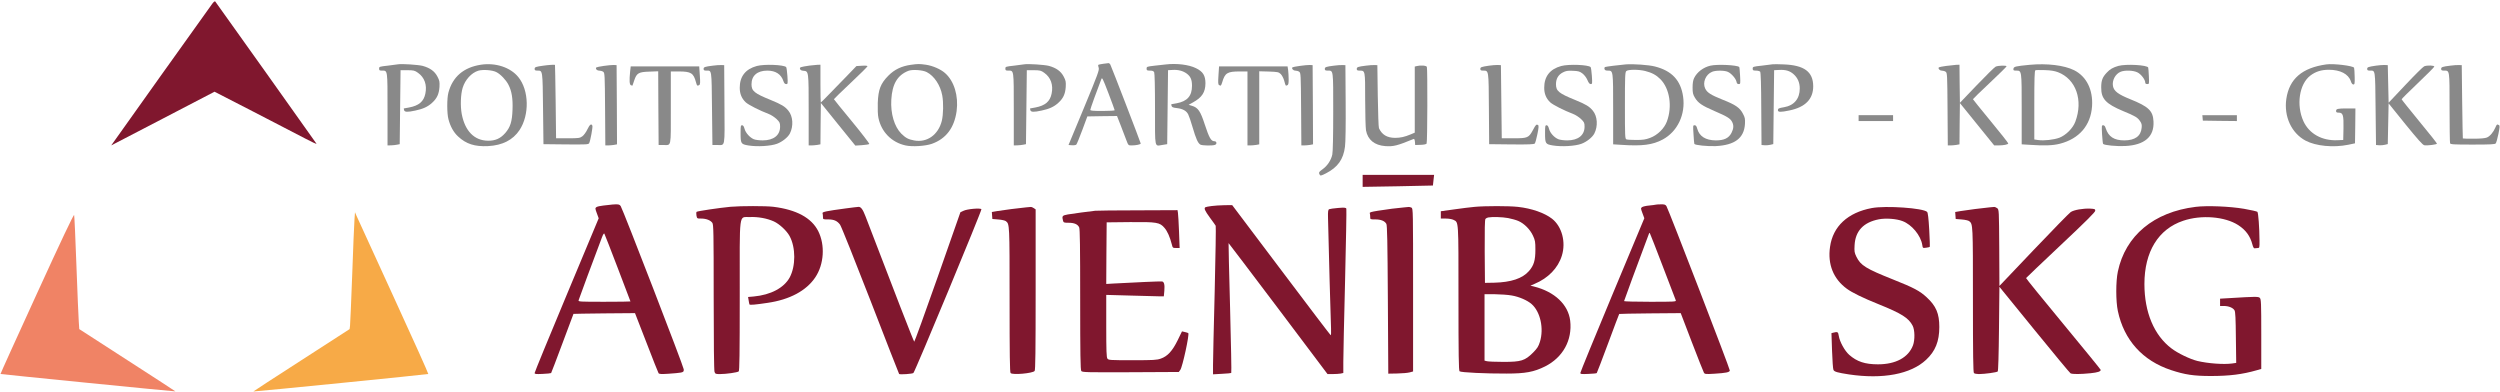 <?xml version="1.0" standalone="no"?>
<!DOCTYPE svg PUBLIC "-//W3C//DTD SVG 20010904//EN"
 "http://www.w3.org/TR/2001/REC-SVG-20010904/DTD/svg10.dtd">
<svg version="1.0" xmlns="http://www.w3.org/2000/svg"
 width="2974pt" height="466pt" viewBox="0 0 2974 466"
 preserveAspectRatio="xMidYMid meet">

<g transform="translate(0,466) scale(0.1,-0.1)"
fill="#80172E" stroke="none">
<path d="M2527 4618 c-46 -62 -1206 -1688 -1204 -1688 1 0 278 144 616 320
l613 319 467 -240 c256 -133 531 -275 610 -316 79 -42 140 -70 136 -63 -13 21
-1197 1684 -1205 1693 -4 5 -19 -6 -33 -25z"/>
<path d="M16210 2508 l0 -71 417 7 c230 4 418 8 419 9 1 1 4 30 7 65 l7 62
-425 0 -425 0 0 -72z"/>
<path d="M7260 2224 c-8 -1 -45 -6 -82 -9 -36 -4 -74 -12 -83 -19 -16 -12 -16
-16 5 -73 l22 -60 -381 -912 c-210 -502 -381 -919 -381 -928 0 -13 14 -15 95
-11 52 2 97 7 101 10 3 4 64 163 135 354 71 191 130 348 131 350 2 1 167 4
368 6 l364 3 136 -350 c74 -193 139 -356 144 -364 7 -11 31 -13 120 -7 61 4
127 10 146 14 31 7 35 12 34 38 0 29 -723 1900 -750 1942 -12 18 -23 22 -62
21 -26 -1 -54 -3 -62 -5z m89 -753 c83 -216 151 -395 151 -397 0 -2 -140 -4
-311 -4 -292 0 -311 1 -306 18 3 14 179 487 277 746 15 40 25 55 30 45 5 -8
76 -191 159 -408z"/>
<path d="M19695 2225 c-5 -2 -40 -6 -77 -10 -36 -3 -74 -12 -84 -19 -17 -13
-16 -16 5 -73 l22 -59 -381 -912 c-209 -501 -380 -919 -380 -928 0 -14 12 -16
95 -12 52 2 97 6 100 10 3 3 64 162 135 353 71 191 130 349 132 350 2 2 167 5
367 7 l365 3 132 -345 c73 -190 138 -354 144 -364 11 -17 21 -18 123 -12 141
9 181 17 185 38 3 17 -729 1915 -754 1956 -12 18 -23 22 -67 21 -28 0 -56 -2
-62 -4z m88 -740 c80 -209 149 -388 152 -397 7 -17 -12 -18 -304 -18 -171 0
-311 4 -311 8 0 6 155 427 296 802 5 13 6 13 13 0 5 -8 74 -186 154 -395z"/>
<path d="M14413 2209 c-35 -4 -67 -11 -73 -14 -20 -12 -9 -39 53 -124 35 -47
66 -91 69 -97 4 -5 -2 -356 -12 -780 -11 -423 -20 -818 -20 -878 l0 -109 106
6 c58 2 108 8 111 11 4 3 -3 352 -14 774 -11 422 -20 768 -18 770 1 1 266
-349 590 -778 l587 -780 63 0 c34 0 77 3 94 6 l31 7 0 131 c0 72 9 508 21 969
11 461 18 845 15 854 -6 14 -20 15 -98 9 -50 -4 -98 -11 -107 -15 -12 -7 -15
-28 -13 -103 7 -315 32 -1247 36 -1316 2 -46 0 -82 -4 -80 -5 2 -270 351 -590
776 l-582 772 -92 -1 c-50 -1 -119 -5 -153 -10z"/>
<path d="M8689 2200 c-127 -12 -393 -51 -402 -60 -5 -4 -5 -24 -2 -44 7 -36 8
-36 56 -36 60 0 111 -20 133 -51 14 -21 16 -105 16 -886 0 -536 4 -871 10
-887 9 -24 15 -26 64 -26 74 0 208 19 224 32 9 8 12 200 12 898 0 1037 -14
931 121 938 97 4 203 -15 285 -52 67 -31 152 -110 187 -174 74 -136 74 -358 1
-493 -68 -124 -225 -207 -427 -226 l-68 -6 7 -41 c3 -23 8 -44 10 -48 5 -8 68
-3 214 19 264 38 462 144 569 304 104 155 118 383 35 549 -80 159 -260 256
-534 290 -95 11 -380 11 -511 0z"/>
<path d="M17540 2199 c-47 -4 -156 -18 -242 -30 l-158 -22 0 -44 0 -43 60 0
c35 0 74 -7 90 -15 63 -32 60 10 60 -933 0 -676 3 -862 13 -869 16 -14 315
-28 557 -27 228 0 327 19 460 85 213 107 326 313 299 544 -23 191 -184 344
-429 406 l-44 11 49 21 c163 68 280 189 325 336 50 161 1 346 -117 439 -89 69
-242 123 -406 141 -109 12 -389 12 -517 0z m400 -133 c41 -8 96 -23 123 -35
69 -30 139 -100 173 -174 26 -56 29 -73 29 -167 0 -127 -18 -188 -77 -255 -77
-88 -213 -133 -413 -138 l-110 -2 -3 374 c-1 258 1 378 9 387 6 7 20 15 32 17
48 9 166 6 237 -7z m43 -921 c89 -15 187 -58 238 -103 103 -91 147 -290 98
-448 -18 -57 -31 -77 -82 -129 -97 -96 -140 -110 -352 -110 -93 0 -182 4 -197
8 l-28 7 0 395 0 395 123 0 c67 -1 157 -7 200 -15z"/>
<path d="M26118 2199 c-496 -61 -834 -342 -924 -769 -25 -117 -25 -353 0 -470
73 -345 294 -591 634 -703 163 -54 269 -70 472 -70 221 0 374 19 548 69 l52
15 0 414 c0 375 -2 415 -17 431 -18 17 -42 17 -370 -3 l-103 -6 0 -43 0 -44
45 0 c57 0 109 -21 127 -52 10 -17 14 -97 16 -324 l4 -301 -48 -7 c-102 -14
-288 0 -414 30 -88 22 -232 91 -308 149 -207 156 -322 430 -322 766 0 384 165
654 462 753 215 73 496 50 654 -52 90 -58 143 -131 169 -232 6 -25 17 -45 23
-44 7 1 23 2 37 3 25 1 25 2 24 94 -1 150 -14 326 -25 337 -5 5 -77 22 -159
36 -168 29 -442 40 -577 23z"/>
<path d="M10056 2180 c-224 -30 -278 -41 -271 -57 3 -8 5 -28 5 -44 0 -29 0
-29 60 -29 71 0 109 -17 143 -62 14 -18 176 -424 362 -903 185 -478 338 -872
341 -874 9 -9 160 1 170 12 23 23 816 1936 809 1948 -11 17 -170 3 -214 -19
l-36 -17 -270 -770 c-149 -424 -275 -770 -279 -770 -6 0 -248 623 -581 1494
-30 79 -54 112 -82 110 -10 0 -81 -9 -157 -19z"/>
<path d="M12205 2193 c-70 -6 -278 -33 -343 -44 l-63 -11 3 -42 3 -41 72 -6
c40 -3 79 -12 89 -20 44 -36 44 -32 44 -937 0 -654 3 -861 12 -870 25 -25 264
-3 286 25 9 13 12 223 12 969 l0 953 -22 15 c-12 9 -29 15 -38 14 -8 -1 -33
-3 -55 -5z"/>
<path d="M16705 2193 c-75 -6 -210 -23 -313 -40 -81 -13 -102 -19 -97 -30 3
-8 5 -28 5 -44 0 -29 0 -29 60 -29 67 0 112 -18 132 -53 10 -17 14 -213 18
-902 l5 -880 107 2 c59 1 125 7 147 13 l41 11 0 969 c0 948 0 970 -19 980 -11
5 -26 9 -33 8 -7 -1 -31 -3 -53 -5z"/>
<path d="M22267 2185 c-287 -54 -463 -218 -497 -462 -30 -207 40 -381 200
-498 64 -47 191 -109 380 -185 270 -109 355 -162 403 -255 26 -50 28 -168 4
-233 -55 -145 -205 -226 -417 -226 -154 0 -250 32 -342 113 -54 48 -113 156
-124 226 -7 47 -14 51 -63 38 l-24 -6 7 -210 c4 -115 11 -218 17 -228 11 -22
49 -32 184 -53 403 -60 736 3 918 174 110 102 157 220 157 390 0 160 -38 250
-151 354 -81 75 -152 113 -396 210 -326 130 -388 168 -439 271 -24 50 -26 63
-22 138 9 169 105 272 288 308 82 16 210 7 282 -21 110 -41 217 -170 235 -283
6 -39 6 -39 45 -34 22 3 42 7 44 10 3 2 0 94 -6 203 -8 141 -16 203 -25 213
-45 46 -491 77 -658 46z"/>
<path d="M23665 2193 c-70 -6 -278 -33 -343 -44 l-63 -11 3 -42 3 -41 72 -6
c40 -3 79 -12 89 -20 44 -36 44 -32 44 -937 0 -654 3 -861 12 -870 7 -7 33
-12 58 -12 69 0 214 20 225 31 6 6 12 196 15 509 l5 498 415 -510 c228 -280
422 -514 431 -519 23 -12 119 -11 238 1 87 9 121 21 121 40 0 4 -200 250 -445
546 -245 296 -444 541 -443 546 2 4 188 181 413 393 298 280 410 392 410 408
0 20 -6 22 -59 25 -85 4 -195 -15 -233 -41 -18 -12 -216 -215 -440 -450 l-408
-429 -2 454 c-3 448 -3 453 -24 471 -12 9 -29 16 -38 15 -9 -1 -34 -3 -56 -5z"/>
<path d="M13030 2153 c-69 -7 -266 -34 -327 -44 -67 -12 -72 -19 -57 -76 6
-21 13 -23 66 -23 68 0 109 -18 126 -55 9 -19 12 -234 12 -859 0 -650 3 -836
13 -849 11 -16 55 -17 586 -15 l574 3 18 25 c26 34 110 422 95 437 -2 3 -20 8
-40 13 l-35 8 -51 -105 c-63 -128 -120 -191 -201 -219 -48 -17 -85 -19 -337
-19 -269 0 -284 1 -298 19 -11 16 -14 86 -14 389 l0 369 288 -8 c158 -5 312
-9 342 -9 l55 0 6 65 c6 73 -2 107 -27 112 -15 3 -348 -12 -582 -25 l-82 -5 2
367 3 366 274 3 c324 3 358 -3 414 -69 34 -39 65 -109 87 -196 10 -42 12 -43
52 -43 l41 0 -7 193 c-4 105 -10 207 -13 225 l-5 32 -472 -2 c-259 0 -487 -3
-506 -5z"/>
</g>
<g transform="translate(0,466) scale(0.1,-0.1)"
fill="#898989" stroke="none">
<path d="M13123 3901 c-28 -4 -54 -9 -57 -12 -4 -3 -2 -19 4 -35 9 -26 -9 -75
-174 -474 l-185 -445 41 -3 c22 -2 46 2 52 8 6 6 38 84 71 173 l60 162 177 3
176 2 42 -107 c23 -60 53 -138 67 -175 25 -67 26 -68 62 -68 56 0 111 12 111
23 0 10 -346 909 -362 940 -5 9 -14 16 -21 16 -7 -1 -35 -5 -64 -8z m137 -552
c0 -5 -65 -9 -145 -9 -112 0 -145 3 -145 13 0 11 81 236 130 362 11 29 14 23
86 -164 41 -107 74 -198 74 -202z"/>
<path d="M4735 3895 c-11 -2 -66 -9 -122 -16 -99 -11 -103 -12 -103 -35 0 -21
5 -24 34 -24 68 0 66 16 66 -461 l0 -429 43 1 c23 1 56 4 72 8 l30 6 5 440 5
440 82 0 c75 -1 86 -3 125 -31 78 -55 110 -144 88 -248 -19 -94 -77 -143 -195
-165 -32 -6 -60 -11 -61 -11 -1 0 0 -9 3 -20 6 -24 39 -26 135 -5 90 19 147
45 197 91 59 53 83 105 89 189 3 63 1 76 -25 125 -33 63 -88 102 -174 126 -52
14 -252 27 -294 19z"/>
<path d="M5720 3890 c-206 -32 -336 -144 -386 -333 -18 -68 -18 -247 1 -316
22 -85 61 -155 114 -204 96 -90 199 -123 358 -115 170 9 294 72 373 190 120
181 114 474 -14 631 -94 116 -271 174 -446 147z m185 -88 c49 -24 116 -95 144
-151 39 -75 53 -165 48 -296 -5 -142 -26 -208 -87 -278 -57 -65 -118 -92 -205
-91 -162 2 -273 114 -312 317 -18 96 -13 235 11 313 30 97 105 178 186 203 54
16 168 8 215 -17z"/>
<path d="M10835 3889 c-111 -16 -193 -55 -266 -128 -93 -94 -121 -164 -127
-326 -2 -73 0 -144 8 -178 34 -166 157 -291 322 -327 78 -18 236 -8 313 19
169 60 267 190 295 389 24 181 -29 358 -138 453 -52 46 -146 87 -227 99 -79
11 -96 11 -180 -1z m190 -87 c88 -45 162 -156 184 -277 16 -86 13 -226 -5
-302 -42 -167 -176 -262 -328 -234 -71 13 -102 30 -154 81 -83 84 -129 238
-119 405 11 185 72 290 202 342 46 19 172 11 220 -15z"/>
<path d="M12185 3895 c-11 -2 -66 -9 -122 -16 -99 -11 -103 -12 -103 -35 0
-21 5 -24 34 -24 68 0 66 16 66 -461 l0 -429 43 1 c23 1 56 4 72 8 l30 6 5
440 5 440 82 0 c75 -1 86 -3 125 -31 78 -55 110 -144 88 -248 -19 -94 -77
-143 -195 -165 -32 -6 -60 -11 -61 -11 -1 0 0 -9 3 -20 6 -24 39 -26 135 -5
90 19 147 45 197 91 59 53 83 105 89 189 3 63 1 76 -25 125 -33 63 -88 102
-174 126 -52 14 -252 27 -294 19z"/>
<path d="M13865 3893 c-16 -1 -74 -8 -127 -14 -94 -11 -98 -12 -98 -35 0 -21
5 -24 40 -24 29 0 42 -5 50 -19 6 -13 10 -170 10 -441 0 -477 -8 -439 89 -424
l56 9 5 440 5 440 55 3 c66 4 123 -11 168 -44 46 -35 62 -73 62 -145 0 -121
-57 -185 -184 -208 -33 -6 -61 -11 -62 -11 -1 0 0 -9 3 -20 4 -15 17 -21 63
-26 70 -8 113 -32 135 -75 9 -17 33 -86 52 -153 41 -139 64 -191 94 -207 22
-11 138 -14 171 -3 28 9 23 44 -6 44 -39 0 -62 41 -113 196 -52 161 -81 204
-153 225 l-40 12 52 29 c107 59 147 120 148 227 0 92 -30 140 -113 180 -84 42
-232 60 -362 44z"/>
<path d="M19340 3894 c-80 -7 -233 -26 -245 -31 -7 -2 -11 -13 -8 -24 4 -14
14 -19 39 -19 65 0 64 4 64 -461 l0 -416 98 -6 c247 -17 371 -1 491 63 177 95
274 299 243 512 -28 193 -134 306 -335 357 -73 19 -259 32 -347 25z m233 -79
c79 -20 130 -48 178 -96 112 -112 145 -326 78 -505 -31 -83 -112 -162 -199
-194 -53 -20 -84 -25 -165 -25 -55 0 -108 3 -117 7 -17 7 -18 36 -18 402 0
345 2 397 16 410 20 21 149 21 227 1z"/>
<path d="M21085 3895 c-11 -2 -68 -9 -127 -16 -103 -11 -108 -13 -108 -35 0
-21 5 -24 39 -24 21 0 44 -6 50 -13 7 -10 12 -146 13 -443 l3 -429 37 -3 c20
-2 51 1 70 6 l33 8 5 440 5 439 60 3 c76 4 126 -10 172 -51 48 -43 73 -99 73
-170 0 -121 -68 -202 -185 -222 -66 -11 -75 -16 -75 -36 0 -24 32 -25 137 -3
189 39 283 135 283 288 -1 173 -107 251 -353 260 -61 3 -121 3 -132 1z"/>
<path d="M24145 3889 c-166 -16 -190 -21 -193 -47 -3 -19 1 -22 32 -22 67 0
66 6 66 -461 l0 -416 98 -6 c173 -12 274 -8 356 13 230 59 367 218 383 445 13
197 -66 356 -214 430 -119 59 -321 83 -528 64z m337 -88 c214 -82 302 -333
206 -589 -29 -78 -112 -161 -191 -191 -67 -24 -182 -37 -251 -27 l-46 7 0 409
c0 317 3 410 13 414 6 3 57 4 112 2 72 -2 116 -10 157 -25z"/>
<path d="M27675 3894 c-289 -40 -442 -172 -477 -411 -30 -209 61 -406 229
-496 122 -65 331 -85 508 -49 l80 17 3 208 2 207 -99 0 c-113 0 -131 -4 -131
-31 0 -14 7 -19 30 -19 52 0 61 -28 58 -186 l-3 -139 -69 -3 c-183 -8 -336 77
-404 225 -88 193 -50 444 82 544 63 48 131 69 220 69 135 0 232 -50 261 -135
8 -26 19 -40 31 -40 15 0 17 11 15 93 -1 52 -4 99 -7 106 -9 23 -245 52 -329
40z"/>
<path d="M6465 3879 c-94 -13 -105 -17 -105 -39 0 -16 7 -20 34 -20 62 0 61 9
66 -454 l5 -421 267 -3 c247 -2 268 -1 277 15 14 28 44 190 38 207 -12 30 -32
15 -60 -44 -16 -34 -42 -69 -60 -82 -30 -21 -42 -23 -172 -23 l-140 0 -5 435
c-3 239 -7 436 -8 438 -4 4 -76 0 -137 -9z"/>
<path d="M7183 3876 c-45 -6 -85 -15 -89 -18 -14 -15 6 -38 34 -38 15 0 37 -6
48 -14 18 -14 19 -32 22 -445 l3 -431 32 0 c18 0 49 3 70 6 l37 7 -2 471 -3
471 -35 2 c-19 0 -72 -4 -117 -11z"/>
<path d="M8480 3879 c-97 -12 -110 -17 -110 -39 0 -16 7 -20 33 -20 65 0 62
24 67 -452 l5 -433 55 0 c100 1 91 -49 88 482 l-3 468 -35 1 c-19 1 -64 -2
-100 -7z"/>
<path d="M9003 3875 c-135 -37 -203 -124 -203 -259 0 -72 23 -127 71 -173 32
-30 166 -98 274 -139 27 -10 68 -37 92 -59 39 -38 43 -46 43 -92 0 -102 -77
-163 -207 -163 -41 0 -88 6 -106 14 -47 20 -97 75 -110 124 -8 29 -16 42 -29
42 -16 0 -18 -10 -18 -89 0 -130 4 -136 91 -151 106 -18 269 -8 343 20 63 24
128 76 152 121 45 88 38 206 -18 273 -40 49 -81 74 -208 126 -197 80 -230 107
-230 188 0 102 69 162 188 162 99 0 165 -43 192 -126 8 -24 18 -34 32 -34 20
0 21 3 15 97 -4 53 -10 100 -15 105 -28 28 -260 37 -349 13z"/>
<path d="M9632 3880 c-113 -17 -120 -19 -115 -40 4 -13 16 -20 41 -22 62 -5
62 -4 62 -470 l0 -418 33 0 c17 0 49 3 69 6 l38 7 2 246 3 246 205 -254 205
-253 79 5 c43 3 82 9 87 14 4 4 -88 125 -206 268 -118 143 -215 262 -215 265
0 3 90 90 200 194 110 103 200 193 200 198 0 6 -26 9 -66 6 l-66 -4 -106 -110
c-59 -60 -154 -158 -211 -217 -57 -59 -105 -107 -107 -107 -2 0 -4 101 -4 225
l0 225 -37 -1 c-21 -1 -62 -5 -91 -9z"/>
<path d="M15463 3876 c-45 -6 -85 -14 -88 -17 -13 -14 9 -39 34 -39 15 0 36
-6 47 -14 18 -14 19 -32 22 -445 l3 -431 32 0 c18 0 49 3 70 6 l37 7 -2 471
-3 471 -35 2 c-19 0 -72 -4 -117 -11z"/>
<path d="M15870 3879 c-97 -12 -110 -17 -110 -39 0 -16 7 -20 34 -20 69 0 66
19 66 -490 0 -286 -4 -478 -11 -509 -14 -66 -59 -134 -114 -173 -46 -33 -51
-42 -35 -68 8 -13 19 -10 74 18 140 72 207 166 226 317 7 48 10 258 8 525 l-3
445 -35 1 c-19 1 -64 -2 -100 -7z"/>
<path d="M16250 3879 c-97 -12 -110 -17 -110 -39 0 -16 7 -20 34 -20 67 0 66
3 66 -344 0 -172 5 -338 10 -367 21 -112 101 -177 228 -187 98 -7 142 4 339
85 7 3 13 -9 15 -34 l3 -38 64 2 c40 1 67 7 72 15 10 15 12 888 3 912 -6 17
-75 22 -121 10 l-23 -6 0 -393 0 -393 -47 -20 c-74 -31 -123 -42 -188 -42 -95
1 -155 37 -191 115 -5 11 -11 184 -14 385 l-5 365 -35 1 c-19 1 -64 -2 -100
-7z"/>
<path d="M17715 3879 c-94 -14 -105 -18 -105 -39 0 -16 7 -20 33 -20 68 0 66
11 69 -456 l3 -419 266 -3 c208 -2 269 1 277 11 6 7 20 57 31 112 16 76 17
101 8 107 -20 12 -27 6 -60 -57 -52 -95 -63 -100 -230 -100 l-142 0 -5 435 -5
435 -40 2 c-22 0 -67 -3 -100 -8z"/>
<path d="M18573 3875 c-135 -37 -203 -124 -203 -259 0 -72 23 -127 71 -173 32
-30 166 -98 274 -139 27 -10 68 -37 92 -59 39 -38 43 -46 43 -92 0 -102 -77
-163 -206 -163 -40 0 -87 6 -106 14 -50 21 -98 74 -111 124 -8 29 -16 42 -29
42 -16 0 -18 -10 -18 -89 0 -130 4 -136 91 -151 106 -18 269 -8 343 20 63 24
128 76 152 121 45 88 38 206 -18 273 -40 49 -81 74 -208 126 -197 80 -230 107
-230 188 0 65 27 112 81 140 37 19 56 23 120 20 66 -3 81 -7 114 -32 23 -18
46 -48 59 -78 14 -34 26 -48 39 -48 19 0 20 5 14 97 -4 53 -10 100 -15 105
-28 28 -260 37 -349 13z"/>
<path d="M20347 3879 c-84 -20 -159 -76 -194 -148 -12 -25 -18 -60 -18 -111 0
-64 4 -82 27 -121 38 -64 83 -95 236 -161 149 -64 186 -87 207 -128 21 -40 19
-79 -7 -130 -33 -64 -88 -90 -187 -90 -121 1 -196 48 -221 140 -8 30 -16 40
-31 40 -20 0 -20 -4 -13 -107 3 -60 8 -111 10 -115 9 -15 155 -30 253 -26 227
11 338 94 349 262 3 63 1 77 -25 125 -36 69 -87 105 -240 165 -140 56 -186 85
-208 133 -34 71 6 168 82 199 42 18 144 18 186 0 41 -17 96 -79 104 -117 4
-21 11 -29 27 -29 20 0 21 3 16 99 -3 55 -7 101 -10 104 -26 24 -263 35 -343
16z"/>
<path d="M23153 3876 c-45 -6 -85 -14 -88 -17 -13 -14 9 -39 34 -39 15 0 36
-6 47 -14 18 -14 19 -32 22 -445 l3 -431 32 0 c18 0 49 3 69 6 l38 7 2 245 3
246 204 -252 204 -252 46 0 c67 0 121 11 121 24 0 6 -94 126 -210 266 -115
140 -210 257 -210 260 0 3 90 91 200 194 110 104 200 192 200 197 0 13 -101
10 -130 -4 -14 -7 -115 -106 -225 -221 l-200 -209 -3 226 -2 227 -38 -1 c-20
-1 -74 -7 -119 -13z"/>
<path d="M25200 3876 c-63 -18 -100 -39 -136 -78 -53 -55 -68 -95 -68 -178 -1
-135 53 -194 260 -281 144 -59 174 -77 202 -120 19 -27 23 -44 19 -80 -9 -98
-79 -149 -207 -149 -120 0 -188 44 -220 143 -8 26 -17 37 -31 37 -18 0 -18 -6
-13 -107 4 -60 9 -111 13 -115 14 -16 162 -30 261 -25 232 11 348 111 338 292
-6 127 -58 177 -277 265 -142 57 -194 96 -205 155 -13 68 28 145 90 171 51 21
150 18 201 -7 43 -21 93 -86 93 -122 0 -11 8 -17 24 -17 23 0 23 1 19 93 -2
50 -6 97 -8 103 -9 31 -264 45 -355 20z"/>
<path d="M28265 3879 c-94 -14 -105 -18 -105 -39 0 -16 7 -20 33 -20 65 0 62
24 67 -452 l5 -433 37 -3 c20 -2 51 1 70 6 l33 8 5 242 5 242 200 -248 c148
-182 207 -248 225 -250 38 -6 150 9 150 19 0 6 -94 125 -210 265 -115 140
-210 259 -210 263 0 5 87 91 193 192 105 100 193 188 195 196 4 15 -82 19
-120 4 -13 -5 -113 -104 -223 -221 l-200 -212 -5 223 -5 224 -40 2 c-22 0 -67
-3 -100 -8z"/>
<path d="M29150 3879 c-97 -12 -110 -17 -110 -39 0 -16 7 -20 34 -20 68 0 66
13 66 -440 0 -225 3 -415 6 -424 5 -14 39 -16 269 -16 216 0 265 3 274 14 7 8
21 58 32 112 16 79 18 99 7 105 -22 14 -27 11 -43 -28 -24 -56 -64 -104 -101
-119 -23 -9 -74 -14 -159 -14 -69 0 -126 1 -127 3 -1 1 -5 198 -8 437 l-5 435
-35 1 c-19 1 -64 -2 -100 -7z"/>
<path d="M7496 3809 c-11 -108 -8 -156 10 -163 9 -4 17 -5 18 -4 1 2 10 30 21
62 29 87 52 100 181 104 l104 4 2 -439 3 -438 55 0 c99 1 90 -44 90 445 l0
430 95 0 c145 0 175 -19 204 -127 12 -45 17 -49 40 -34 11 7 12 30 6 115 l-7
106 -408 0 -407 0 -7 -61z"/>
<path d="M14495 3764 c-6 -85 -4 -108 6 -115 22 -14 25 -11 39 34 32 109 61
127 205 127 l95 0 0 -440 0 -440 33 0 c17 0 49 3 70 6 l37 7 0 434 0 435 114
-3 c105 -4 117 -6 141 -29 14 -13 33 -48 42 -80 18 -66 16 -62 37 -54 12 5 16
20 16 69 0 34 -3 83 -6 109 l-7 46 -407 0 -408 0 -7 -106z"/>
<path d="M22110 3255 l0 -35 205 0 205 0 0 35 0 35 -205 0 -205 0 0 -35z"/>
<path d="M26202 3258 l3 -33 203 -3 202 -2 0 35 0 35 -206 0 -205 0 3 -32z"/>
</g>
<g transform="translate(0,466) scale(0.1,-0.1)"
fill="#F08365" stroke="none">
<path d="M439 1167 c-240 -524 -435 -954 -433 -956 3 -3 2077 -210 2081 -207
1 1 -256 168 -571 371 l-573 370 -6 90 c-4 50 -16 351 -28 670 -11 319 -24
588 -27 597 -5 11 -155 -305 -443 -935z"/>
</g>
<g transform="translate(0,466) scale(0.1,-0.1)"
fill="#F7AA47" stroke="none">
<path d="M4217 2050 c-4 -47 -16 -341 -27 -655 -12 -313 -23 -588 -26 -610
l-5 -40 -573 -370 c-316 -203 -573 -371 -572 -372 3 -4 2076 203 2081 208 3 4
-184 420 -416 925 -232 506 -429 937 -439 959 l-17 40 -6 -85z"/>
</g>
</svg>
